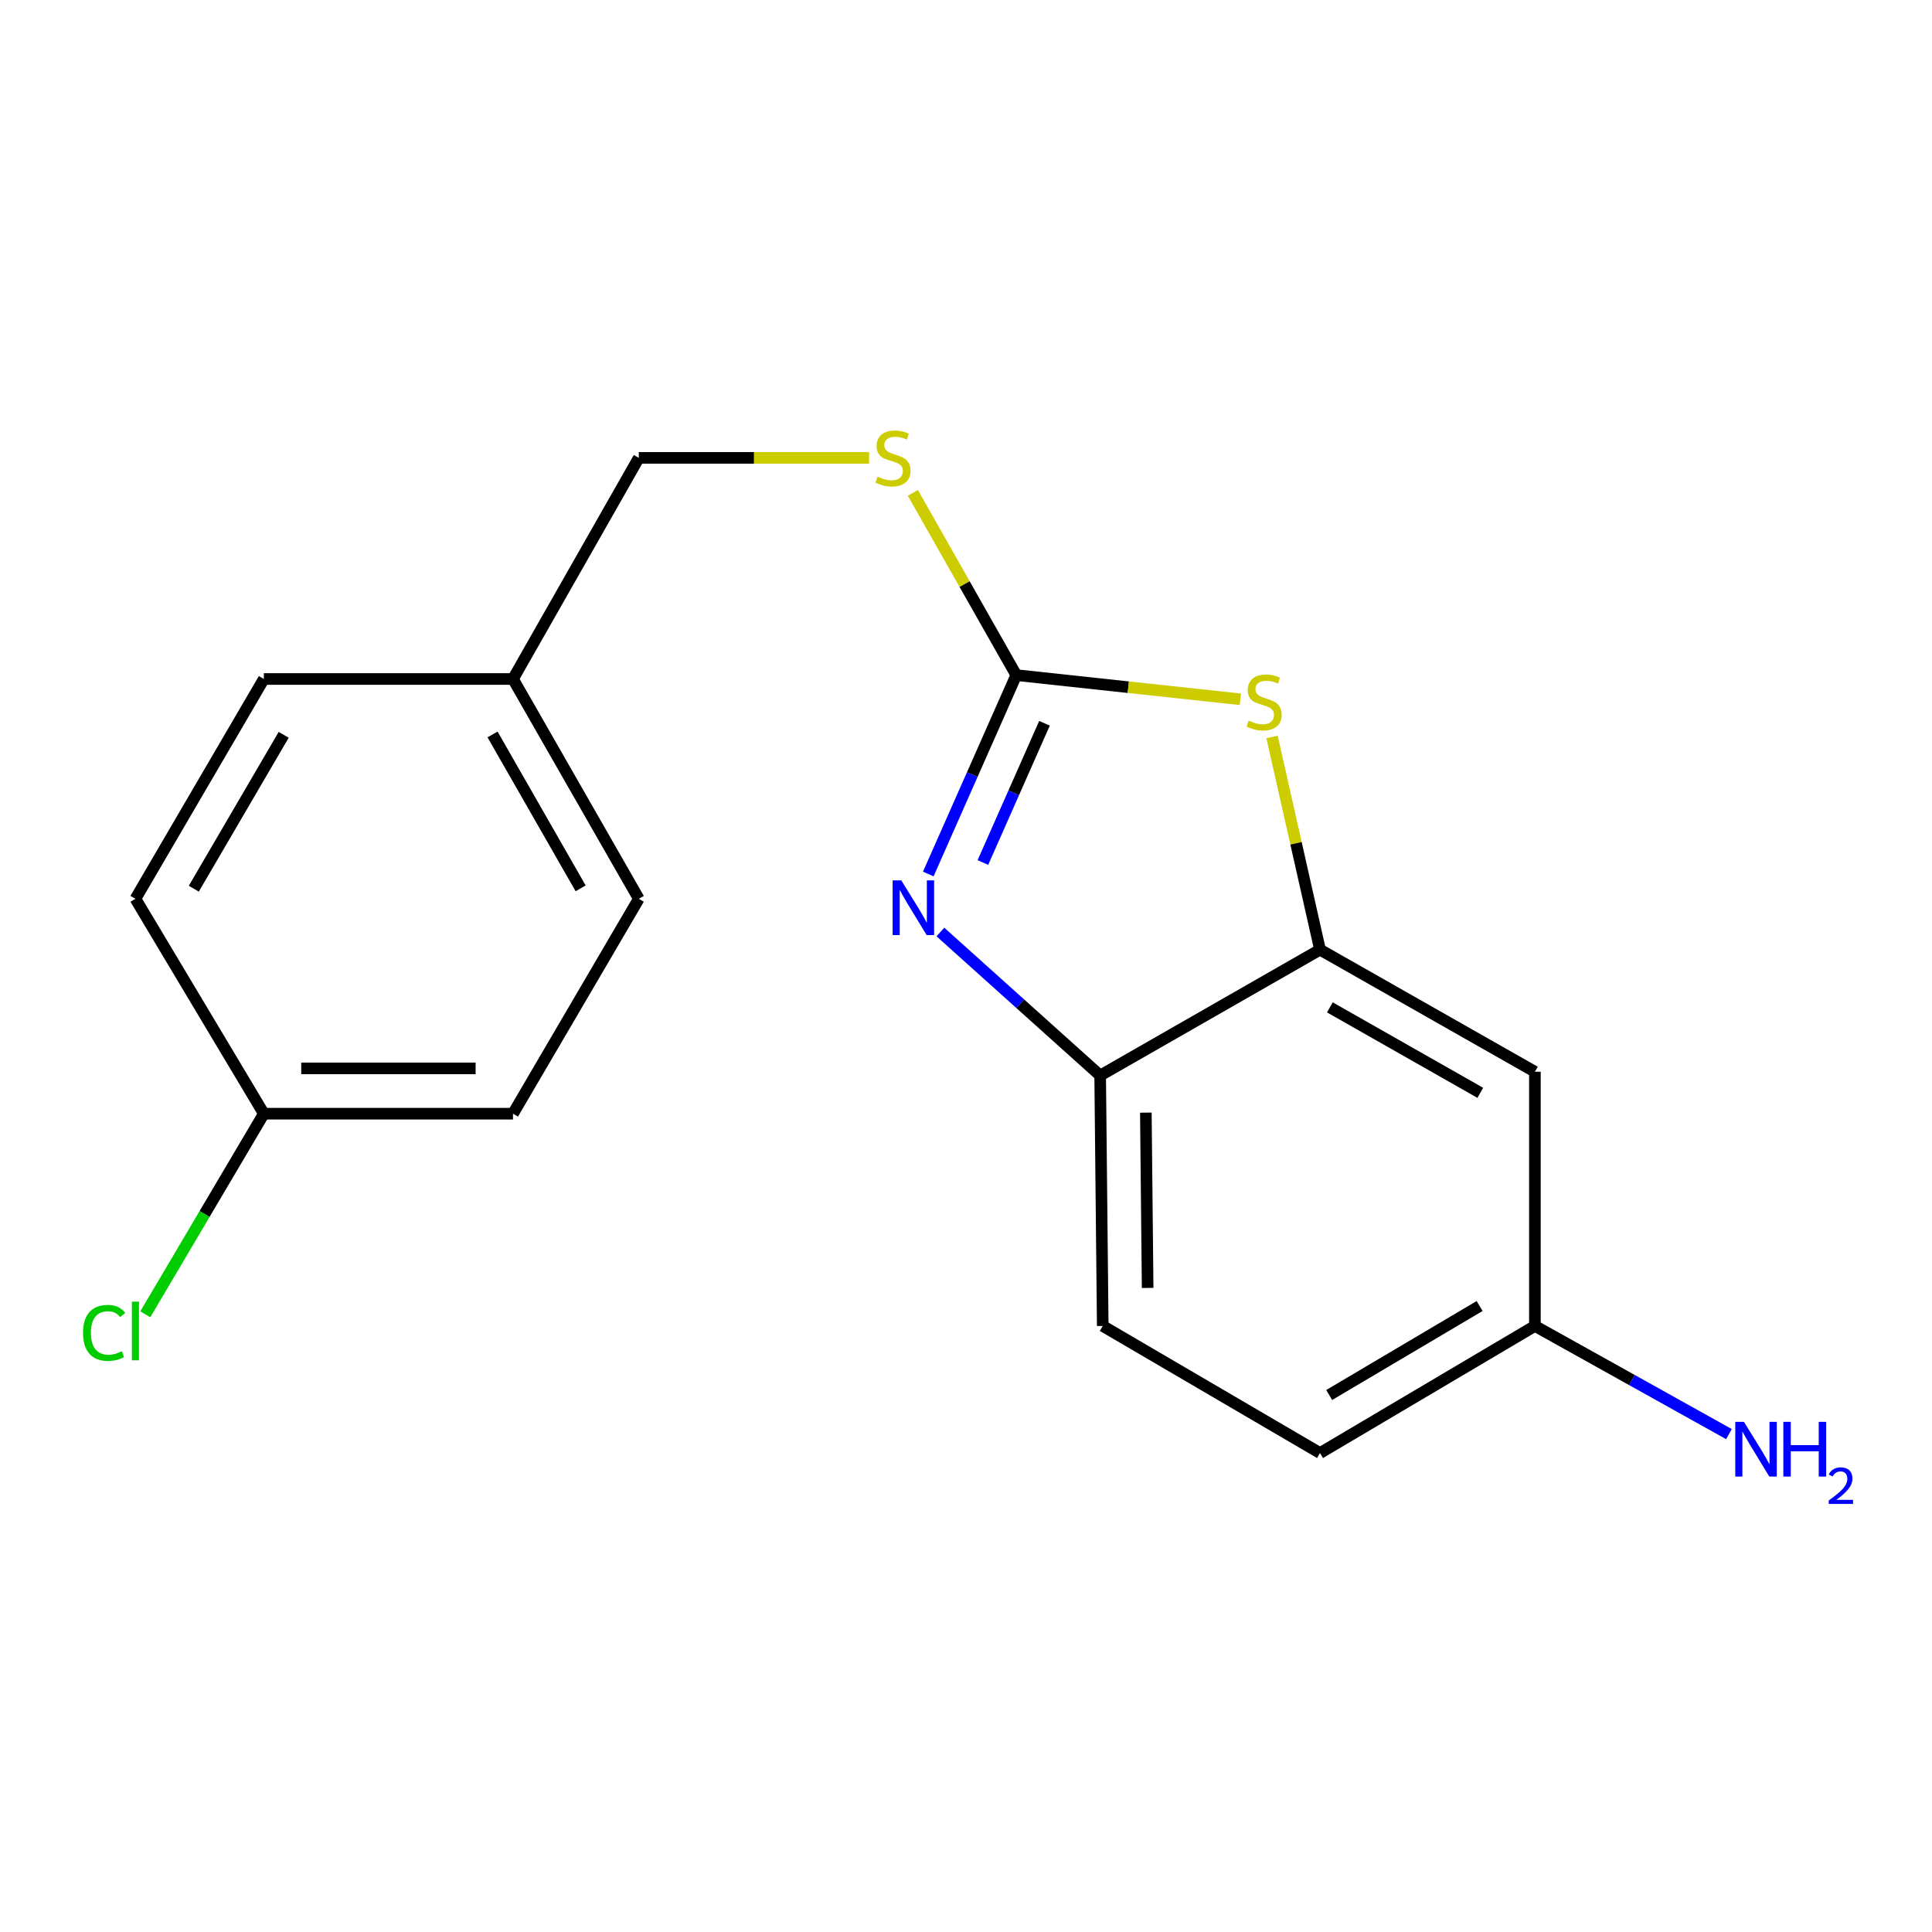 <?xml version='1.0' encoding='iso-8859-1'?>
<svg version='1.1' baseProfile='full'
              xmlns='http://www.w3.org/2000/svg'
                      xmlns:rdkit='http://www.rdkit.org/xml'
                      xmlns:xlink='http://www.w3.org/1999/xlink'
                  xml:space='preserve'
width='1000px' height='1000px' viewBox='0 0 1000 1000'>
<!-- END OF HEADER -->
<rect style='opacity:1.0;fill:#FFFFFF;stroke:none' width='1000' height='1000' x='0' y='0'> </rect>
<path class='bond-0' d='M 526.018,349.44 L 503.248,400.912' style='fill:none;fill-rule:evenodd;stroke:#000000;stroke-width:6px;stroke-linecap:butt;stroke-linejoin:miter;stroke-opacity:1' />
<path class='bond-0' d='M 503.248,400.912 L 480.477,452.384' style='fill:none;fill-rule:evenodd;stroke:#0000FF;stroke-width:6px;stroke-linecap:butt;stroke-linejoin:miter;stroke-opacity:1' />
<path class='bond-0' d='M 540.629,374.367 L 524.689,410.398' style='fill:none;fill-rule:evenodd;stroke:#000000;stroke-width:6px;stroke-linecap:butt;stroke-linejoin:miter;stroke-opacity:1' />
<path class='bond-0' d='M 524.689,410.398 L 508.75,446.428' style='fill:none;fill-rule:evenodd;stroke:#0000FF;stroke-width:6px;stroke-linecap:butt;stroke-linejoin:miter;stroke-opacity:1' />
<path class='bond-1' d='M 526.018,349.44 L 584.01,355.693' style='fill:none;fill-rule:evenodd;stroke:#000000;stroke-width:6px;stroke-linecap:butt;stroke-linejoin:miter;stroke-opacity:1' />
<path class='bond-1' d='M 584.01,355.693 L 642.001,361.946' style='fill:none;fill-rule:evenodd;stroke:#CCCC00;stroke-width:6px;stroke-linecap:butt;stroke-linejoin:miter;stroke-opacity:1' />
<path class='bond-5' d='M 526.018,349.44 L 499.251,302.272' style='fill:none;fill-rule:evenodd;stroke:#000000;stroke-width:6px;stroke-linecap:butt;stroke-linejoin:miter;stroke-opacity:1' />
<path class='bond-5' d='M 499.251,302.272 L 472.485,255.103' style='fill:none;fill-rule:evenodd;stroke:#CCCC00;stroke-width:6px;stroke-linecap:butt;stroke-linejoin:miter;stroke-opacity:1' />
<path class='bond-3' d='M 486.746,482.402 L 528.096,519.546' style='fill:none;fill-rule:evenodd;stroke:#0000FF;stroke-width:6px;stroke-linecap:butt;stroke-linejoin:miter;stroke-opacity:1' />
<path class='bond-3' d='M 528.096,519.546 L 569.445,556.689' style='fill:none;fill-rule:evenodd;stroke:#000000;stroke-width:6px;stroke-linecap:butt;stroke-linejoin:miter;stroke-opacity:1' />
<path class='bond-2' d='M 658.404,381.441 L 670.82,436.495' style='fill:none;fill-rule:evenodd;stroke:#CCCC00;stroke-width:6px;stroke-linecap:butt;stroke-linejoin:miter;stroke-opacity:1' />
<path class='bond-2' d='M 670.82,436.495 L 683.237,491.549' style='fill:none;fill-rule:evenodd;stroke:#000000;stroke-width:6px;stroke-linecap:butt;stroke-linejoin:miter;stroke-opacity:1' />
<path class='bond-4' d='M 683.237,491.549 L 794.462,554.736' style='fill:none;fill-rule:evenodd;stroke:#000000;stroke-width:6px;stroke-linecap:butt;stroke-linejoin:miter;stroke-opacity:1' />
<path class='bond-4' d='M 688.339,521.413 L 766.197,565.644' style='fill:none;fill-rule:evenodd;stroke:#000000;stroke-width:6px;stroke-linecap:butt;stroke-linejoin:miter;stroke-opacity:1' />
<path class='bond-18' d='M 683.237,491.549 L 569.445,556.689' style='fill:none;fill-rule:evenodd;stroke:#000000;stroke-width:6px;stroke-linecap:butt;stroke-linejoin:miter;stroke-opacity:1' />
<path class='bond-6' d='M 569.445,556.689 L 570.774,686.307' style='fill:none;fill-rule:evenodd;stroke:#000000;stroke-width:6px;stroke-linecap:butt;stroke-linejoin:miter;stroke-opacity:1' />
<path class='bond-6' d='M 593.089,575.892 L 594.02,666.624' style='fill:none;fill-rule:evenodd;stroke:#000000;stroke-width:6px;stroke-linecap:butt;stroke-linejoin:miter;stroke-opacity:1' />
<path class='bond-7' d='M 794.462,554.736 L 794.462,686.307' style='fill:none;fill-rule:evenodd;stroke:#000000;stroke-width:6px;stroke-linecap:butt;stroke-linejoin:miter;stroke-opacity:1' />
<path class='bond-8' d='M 449.837,236.991 L 390.243,236.991' style='fill:none;fill-rule:evenodd;stroke:#CCCC00;stroke-width:6px;stroke-linecap:butt;stroke-linejoin:miter;stroke-opacity:1' />
<path class='bond-8' d='M 390.243,236.991 L 330.648,236.991' style='fill:none;fill-rule:evenodd;stroke:#000000;stroke-width:6px;stroke-linecap:butt;stroke-linejoin:miter;stroke-opacity:1' />
<path class='bond-12' d='M 570.774,686.307 L 683.237,752.099' style='fill:none;fill-rule:evenodd;stroke:#000000;stroke-width:6px;stroke-linecap:butt;stroke-linejoin:miter;stroke-opacity:1' />
<path class='bond-11' d='M 794.462,686.307 L 844.681,714.3' style='fill:none;fill-rule:evenodd;stroke:#000000;stroke-width:6px;stroke-linecap:butt;stroke-linejoin:miter;stroke-opacity:1' />
<path class='bond-11' d='M 844.681,714.3 L 894.901,742.293' style='fill:none;fill-rule:evenodd;stroke:#0000FF;stroke-width:6px;stroke-linecap:butt;stroke-linejoin:miter;stroke-opacity:1' />
<path class='bond-19' d='M 794.462,686.307 L 683.237,752.099' style='fill:none;fill-rule:evenodd;stroke:#000000;stroke-width:6px;stroke-linecap:butt;stroke-linejoin:miter;stroke-opacity:1' />
<path class='bond-19' d='M 765.841,675.996 L 687.983,722.05' style='fill:none;fill-rule:evenodd;stroke:#000000;stroke-width:6px;stroke-linecap:butt;stroke-linejoin:miter;stroke-opacity:1' />
<path class='bond-10' d='M 330.648,236.991 L 265.521,351.446' style='fill:none;fill-rule:evenodd;stroke:#000000;stroke-width:6px;stroke-linecap:butt;stroke-linejoin:miter;stroke-opacity:1' />
<path class='bond-9' d='M 136.568,576.449 L 265.521,576.449' style='fill:none;fill-rule:evenodd;stroke:#000000;stroke-width:6px;stroke-linecap:butt;stroke-linejoin:miter;stroke-opacity:1' />
<path class='bond-9' d='M 155.911,553.003 L 246.178,553.003' style='fill:none;fill-rule:evenodd;stroke:#000000;stroke-width:6px;stroke-linecap:butt;stroke-linejoin:miter;stroke-opacity:1' />
<path class='bond-13' d='M 136.568,576.449 L 105.886,628.361' style='fill:none;fill-rule:evenodd;stroke:#000000;stroke-width:6px;stroke-linecap:butt;stroke-linejoin:miter;stroke-opacity:1' />
<path class='bond-13' d='M 105.886,628.361 L 75.204,680.273' style='fill:none;fill-rule:evenodd;stroke:#00CC00;stroke-width:6px;stroke-linecap:butt;stroke-linejoin:miter;stroke-opacity:1' />
<path class='bond-20' d='M 136.568,576.449 L 70.099,465.224' style='fill:none;fill-rule:evenodd;stroke:#000000;stroke-width:6px;stroke-linecap:butt;stroke-linejoin:miter;stroke-opacity:1' />
<path class='bond-16' d='M 265.521,351.446 L 136.568,351.446' style='fill:none;fill-rule:evenodd;stroke:#000000;stroke-width:6px;stroke-linecap:butt;stroke-linejoin:miter;stroke-opacity:1' />
<path class='bond-17' d='M 265.521,351.446 L 330.648,465.224' style='fill:none;fill-rule:evenodd;stroke:#000000;stroke-width:6px;stroke-linecap:butt;stroke-linejoin:miter;stroke-opacity:1' />
<path class='bond-17' d='M 254.942,380.16 L 300.531,459.805' style='fill:none;fill-rule:evenodd;stroke:#000000;stroke-width:6px;stroke-linecap:butt;stroke-linejoin:miter;stroke-opacity:1' />
<path class='bond-14' d='M 70.099,465.224 L 136.568,351.446' style='fill:none;fill-rule:evenodd;stroke:#000000;stroke-width:6px;stroke-linecap:butt;stroke-linejoin:miter;stroke-opacity:1' />
<path class='bond-14' d='M 100.313,459.984 L 146.842,380.34' style='fill:none;fill-rule:evenodd;stroke:#000000;stroke-width:6px;stroke-linecap:butt;stroke-linejoin:miter;stroke-opacity:1' />
<path class='bond-15' d='M 265.521,576.449 L 330.648,465.224' style='fill:none;fill-rule:evenodd;stroke:#000000;stroke-width:6px;stroke-linecap:butt;stroke-linejoin:miter;stroke-opacity:1' />
<path  class='atom-1' d='M 466.497 455.675
L 475.777 470.675
Q 476.697 472.155, 478.177 474.835
Q 479.657 477.515, 479.737 477.675
L 479.737 455.675
L 483.497 455.675
L 483.497 483.995
L 479.617 483.995
L 469.657 467.595
Q 468.497 465.675, 467.257 463.475
Q 466.057 461.275, 465.697 460.595
L 465.697 483.995
L 462.017 483.995
L 462.017 455.675
L 466.497 455.675
' fill='#0000FF'/>
<path  class='atom-2' d='M 646.307 372.993
Q 646.627 373.113, 647.947 373.673
Q 649.267 374.233, 650.707 374.593
Q 652.187 374.913, 653.627 374.913
Q 656.307 374.913, 657.867 373.633
Q 659.427 372.313, 659.427 370.033
Q 659.427 368.473, 658.627 367.513
Q 657.867 366.553, 656.667 366.033
Q 655.467 365.513, 653.467 364.913
Q 650.947 364.153, 649.427 363.433
Q 647.947 362.713, 646.867 361.193
Q 645.827 359.673, 645.827 357.113
Q 645.827 353.553, 648.227 351.353
Q 650.667 349.153, 655.467 349.153
Q 658.747 349.153, 662.467 350.713
L 661.547 353.793
Q 658.147 352.393, 655.587 352.393
Q 652.827 352.393, 651.307 353.553
Q 649.787 354.673, 649.827 356.633
Q 649.827 358.153, 650.587 359.073
Q 651.387 359.993, 652.507 360.513
Q 653.667 361.033, 655.587 361.633
Q 658.147 362.433, 659.667 363.233
Q 661.187 364.033, 662.267 365.673
Q 663.387 367.273, 663.387 370.033
Q 663.387 373.953, 660.747 376.073
Q 658.147 378.153, 653.787 378.153
Q 651.267 378.153, 649.347 377.593
Q 647.467 377.073, 645.227 376.153
L 646.307 372.993
' fill='#CCCC00'/>
<path  class='atom-6' d='M 454.206 246.711
Q 454.526 246.831, 455.846 247.391
Q 457.166 247.951, 458.606 248.311
Q 460.086 248.631, 461.526 248.631
Q 464.206 248.631, 465.766 247.351
Q 467.326 246.031, 467.326 243.751
Q 467.326 242.191, 466.526 241.231
Q 465.766 240.271, 464.566 239.751
Q 463.366 239.231, 461.366 238.631
Q 458.846 237.871, 457.326 237.151
Q 455.846 236.431, 454.766 234.911
Q 453.726 233.391, 453.726 230.831
Q 453.726 227.271, 456.126 225.071
Q 458.566 222.871, 463.366 222.871
Q 466.646 222.871, 470.366 224.431
L 469.446 227.511
Q 466.046 226.111, 463.486 226.111
Q 460.726 226.111, 459.206 227.271
Q 457.686 228.391, 457.726 230.351
Q 457.726 231.871, 458.486 232.791
Q 459.286 233.711, 460.406 234.231
Q 461.566 234.751, 463.486 235.351
Q 466.046 236.151, 467.566 236.951
Q 469.086 237.751, 470.166 239.391
Q 471.286 240.991, 471.286 243.751
Q 471.286 247.671, 468.646 249.791
Q 466.046 251.871, 461.686 251.871
Q 459.166 251.871, 457.246 251.311
Q 455.366 250.791, 453.126 249.871
L 454.206 246.711
' fill='#CCCC00'/>
<path  class='atom-12' d='M 902.657 735.946
L 911.937 750.946
Q 912.857 752.426, 914.337 755.106
Q 915.817 757.786, 915.897 757.946
L 915.897 735.946
L 919.657 735.946
L 919.657 764.266
L 915.777 764.266
L 905.817 747.866
Q 904.657 745.946, 903.417 743.746
Q 902.217 741.546, 901.857 740.866
L 901.857 764.266
L 898.177 764.266
L 898.177 735.946
L 902.657 735.946
' fill='#0000FF'/>
<path  class='atom-12' d='M 923.057 735.946
L 926.897 735.946
L 926.897 747.986
L 941.377 747.986
L 941.377 735.946
L 945.217 735.946
L 945.217 764.266
L 941.377 764.266
L 941.377 751.186
L 926.897 751.186
L 926.897 764.266
L 923.057 764.266
L 923.057 735.946
' fill='#0000FF'/>
<path  class='atom-12' d='M 946.59 763.272
Q 947.276 761.503, 948.913 760.526
Q 950.55 759.523, 952.82 759.523
Q 955.645 759.523, 957.229 761.054
Q 958.813 762.586, 958.813 765.305
Q 958.813 768.077, 956.754 770.664
Q 954.721 773.251, 950.497 776.314
L 959.13 776.314
L 959.13 778.426
L 946.537 778.426
L 946.537 776.657
Q 950.022 774.175, 952.081 772.327
Q 954.167 770.479, 955.17 768.816
Q 956.173 767.153, 956.173 765.437
Q 956.173 763.642, 955.275 762.638
Q 954.378 761.635, 952.82 761.635
Q 951.315 761.635, 950.312 762.242
Q 949.309 762.85, 948.596 764.196
L 946.59 763.272
' fill='#0000FF'/>
<path  class='atom-14' d='M 42.979 689.892
Q 42.979 682.852, 46.259 679.172
Q 49.579 675.452, 55.859 675.452
Q 61.699 675.452, 64.819 679.572
L 62.179 681.732
Q 59.899 678.732, 55.859 678.732
Q 51.579 678.732, 49.299 681.612
Q 47.059 684.452, 47.059 689.892
Q 47.059 695.492, 49.379 698.372
Q 51.739 701.252, 56.299 701.252
Q 59.419 701.252, 63.059 699.372
L 64.179 702.372
Q 62.699 703.332, 60.459 703.892
Q 58.219 704.452, 55.739 704.452
Q 49.579 704.452, 46.259 700.692
Q 42.979 696.932, 42.979 689.892
' fill='#00CC00'/>
<path  class='atom-14' d='M 68.259 673.732
L 71.939 673.732
L 71.939 704.092
L 68.259 704.092
L 68.259 673.732
' fill='#00CC00'/>
</svg>
